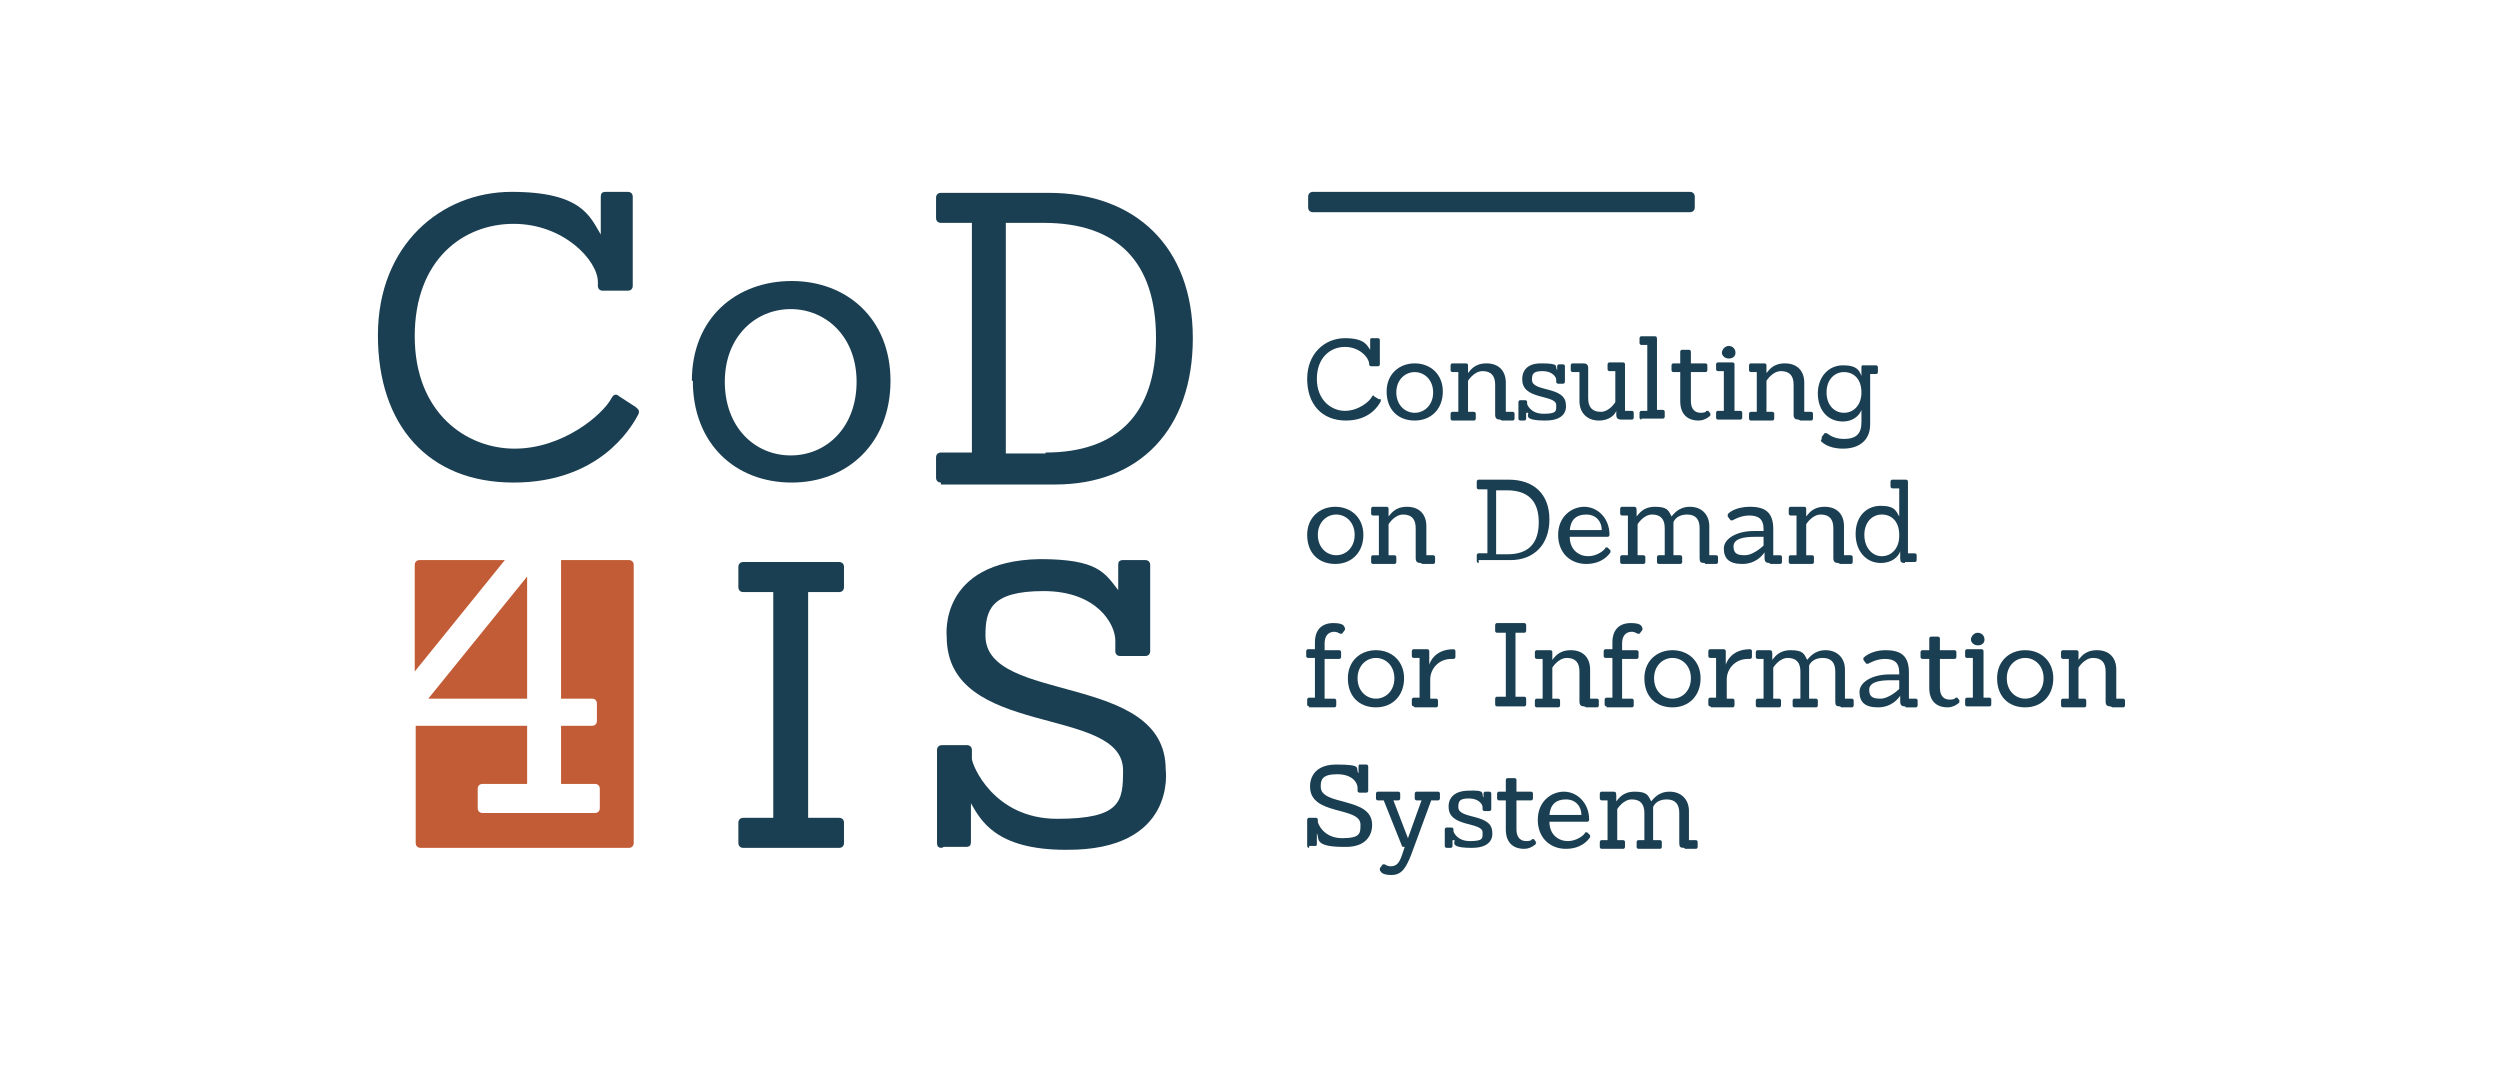 <?xml version="1.0" encoding="UTF-8"?>
<svg id="Calque_1" data-name="Calque 1" xmlns="http://www.w3.org/2000/svg" version="1.1" viewBox="0 0 258 110">
  <defs>
    <style>
      .cls-1 {
        fill: #c25c36;
      }

      .cls-1, .cls-2 {
        stroke-width: 0px;
      }

      .cls-2 {
        fill: #1b3f52;
      }
    </style>
  </defs>
  <g>
    <path class="cls-2" d="M174.4,19.8h-38.9c-.3,0-.5.2-.5.5v1.1c0,.3.2.5.5.5h38.9c.3,0,.5-.2.5-.5v-1.1c0-.3-.2-.5-.5-.5Z"/>
    <path class="cls-2" d="M65.7,42.1c.3.2.3.5.1.8-.7,1.3-4,6.9-12.8,6.9s-14-5.9-14-15.2,6.5-14.8,13.8-14.8,8.1,2.6,9.2,4.4v-3.9c0-.3.1-.5.5-.5h2.3c.3,0,.5.2.5.5v9.2c0,.3-.2.5-.5.5h-2.6c-.3,0-.5-.2-.5-.5v-.4c0-2.2-3.5-6-8.7-6s-10.2,3.7-10.2,11.6,5.3,11.6,10.3,11.6,9.1-3.5,10-5.2c.2-.4.5-.5.8-.2l1.7,1.1h0Z"/>
    <path class="cls-2" d="M71.4,39.3c0-6.5,4.6-10.3,10.3-10.3s10.2,3.9,10.2,10.3-4.4,10.5-10.2,10.5-10.2-4-10.2-10.5ZM88.4,39.4c0-4.7-3.2-7.5-6.8-7.5s-6.8,2.8-6.8,7.5,3.1,7.6,6.8,7.6,6.8-2.9,6.8-7.6Z"/>
    <path class="cls-2" d="M97.1,49.8c-.3,0-.5-.2-.5-.5v-2.1c0-.3.2-.5.5-.5h3.2v-23.7h-3.2c-.3,0-.5-.2-.5-.5v-2.1c0-.3.2-.5.5-.5h11.1c9,0,14.9,5.6,14.9,15s-5.5,15.1-14.2,15.1h-11.8,0ZM107.9,46.7c7.4,0,11.4-4,11.4-11.8s-3.9-11.9-11.6-11.9h-3.9v23.8h4.1,0Z"/>
    <g>
      <path class="cls-1" d="M45.2,57.8h-1.9c-.3,0-.5.2-.5.5v11l9.3-11.5h-7Z"/>
      <path class="cls-1" d="M64.8,57.8h-6.9v14.3h3.2c.3,0,.5.2.5.5v1.8c0,.3-.2.5-.5.5h-3.2v6h3.5c.3,0,.5.2.5.5v2c0,.3-.2.5-.5.5h-11.6c-.3,0-.5-.2-.5-.5v-2c0-.3.2-.5.5-.5h4.6v-6h-11.5v12.1c0,.3.2.5.5.5h21.5c.3,0,.5-.2.5-.5v-28.7c0-.3-.2-.5-.5-.5Z"/>
      <polygon class="cls-1" points="54.4 59.5 44.2 72.1 54.4 72.1 54.4 59.5"/>
    </g>
    <path class="cls-2" d="M76.7,87.5c-.3,0-.5-.2-.5-.5v-2.1c0-.3.2-.5.5-.5h3.1v-23.3h-3.1c-.3,0-.5-.2-.5-.5v-2.1c0-.3.2-.5.5-.5h9.9c.3,0,.5.2.5.5v2.1c0,.3-.2.5-.5.5h-3.2v23.3h3.2c.3,0,.5.2.5.5v2.1c0,.3-.2.5-.5.5,0,0-9.9,0-9.9,0Z"/>
    <path class="cls-2" d="M97.2,87.5c-.4,0-.5-.2-.5-.5v-9.6c0-.3.2-.5.5-.5h2.6c.3,0,.5.2.5.5v.9c0,.6,2.2,6.2,8.8,6.2s6.8-1.8,6.8-5c0-6.8-18.2-3.2-18.2-13.8,0,0-.9-7.8,9.6-8,6,0,6.7,1.4,8.1,3.2v-2.6c0-.3.1-.5.5-.5h2.3c.3,0,.5.2.5.5v8.9c0,.3-.2.5-.5.5h-2.6c-.3,0-.5-.2-.5-.5v-1.1c0-1.7-1.9-5.1-7.4-5.1s-6,2-6,4.6c0,7.1,18.6,3.7,18.6,13.8,0,0,1.2,8.4-10.3,8.3-7.3,0-8.8-3.1-9.8-4.8v4c0,.3-.1.5-.5.5h-2.3Z"/>
  </g>
  <g>
    <path class="cls-2" d="M142.5,41.2c0,0,0,.2,0,.2-.2.4-1.1,2-3.6,2s-4-1.7-4-4.3,1.8-4.2,3.9-4.2,2.3.8,2.6,1.2v-1c0,0,0-.2.1-.2h.7c0,0,.2,0,.2.2v2.5c0,0,0,.2-.2.2h-.7c0,0-.2,0-.2-.2h0c0-.7-1-1.8-2.5-1.8s-2.9,1.1-2.9,3.3,1.5,3.3,2.9,3.3,2.6-1,2.8-1.5c0,0,.2-.2.2,0l.5.3h0Z"/>
    <path class="cls-2" d="M143.1,40.4c0-1.8,1.3-2.9,2.9-2.9s2.9,1.1,2.9,2.9-1.2,3-2.9,3-2.9-1.1-2.9-3h0ZM147.9,40.5c0-1.3-.9-2.1-1.9-2.1s-1.9.8-1.9,2.1.9,2.1,1.9,2.1,1.9-.8,1.9-2.1Z"/>
    <path class="cls-2" d="M154.8,43.3c-.3,0-.5-.1-.5-.5v-3.1c0-.9-.4-1.4-1.3-1.4s-1.5,1-1.5,1v3.2h.6c0,0,.2,0,.2.2v.5c0,0,0,.2-.2.2h-2.2c0,0-.2,0-.2-.2v-.5c0,0,0-.2.2-.2h.6v-4.1h-.6c0,0-.2,0-.2-.2v-.5c0,0,0-.2.2-.2h1.4c0,0,.2,0,.2.2v.8h0c.2-.2.6-1,1.9-1s2,.8,2,2v3h.7c0,0,.2,0,.2.2v.5c0,0,0,.2-.2.2h-1.1s0,0,0,0Z"/>
    <path class="cls-2" d="M157.5,42.6h0v.6c0,0,0,.2-.2.2h-.4c0,0-.2,0-.2-.2v-1.7c0,0,0-.2.2-.2h.5c0,0,.2,0,.2.2v.2s.3,1,1.7,1,1.3-.3,1.3-.9c0-1.1-3.5-.5-3.5-2.6,0,0-.2-1.7,1.9-1.7s1.4.3,1.7.7h0v-.4c0,0,0-.2.2-.2h.4c0,0,.2,0,.2.2v1.6c0,0,0,.2-.2.2h-.5c0,0-.2,0-.2-.2v-.2c0-.3-.4-.9-1.4-.9s-1.1.3-1.1.9c0,1.3,3.5.6,3.5,2.6,0,0,.3,1.6-2.1,1.6s-1.7-.6-1.8-.8Z"/>
    <path class="cls-2" d="M167.3,43.3c-.3,0-.5-.1-.5-.5v-.4h0c-.1.3-.6,1-1.8,1s-2-.8-2-2v-3h-.7c0,0-.2,0-.2-.2v-.5c0,0,0-.2.2-.2h1.1c.3,0,.5.1.5.5v3.1c0,.9.4,1.4,1.3,1.4s1.5-1,1.5-1v-3.2h-.6c0,0-.2,0-.2-.2v-.5c0,0,0-.2.2-.2h1.4c0,0,.2,0,.2.2v4.8h.7c0,0,.2,0,.2.2v.5c0,0,0,.2-.2.2h-1.1,0Z"/>
    <path class="cls-2" d="M169.4,43.3c0,0-.2,0-.2-.2v-.5c0,0,0-.2.2-.2h.6v-6.8h-.6c0,0-.2,0-.2-.2v-.5c0,0,0-.2.2-.2h1.3c.2,0,.3,0,.3.3v7.3h.6c0,0,.2,0,.2.2v.5c0,0,0,.2-.2.2h-2.2,0Z"/>
    <path class="cls-2" d="M176.5,42.7c0,0,0,.2,0,.2,0,0-.5.5-1.2.5-1.2,0-1.9-.7-1.9-2v-3h-.7c0,0-.2,0-.2-.2v-.5c0,0,0-.2.2-.2h.7v-1.2c0,0,0-.2.2-.2h.7c0,0,.2,0,.2.2v1.2h1.5c0,0,.2,0,.2.2v.5c0,0,0,.2-.2.2h-1.5v3c0,.8.4,1.2,1,1.2s.6-.2.6-.2c0,0,.2,0,.2,0l.3.4h0Z"/>
    <path class="cls-2" d="M177.3,43.3c0,0-.2,0-.2-.2v-.5c0,0,0-.2.2-.2h.6v-4.1h-.6c0,0-.2,0-.2-.2v-.5c0,0,0-.2.2-.2h1.5c0,0,.2,0,.2.2v4.8h.6c0,0,.2,0,.2.2v.5c0,0,0,.2-.2.2h-2.2ZM178.4,37c-.4,0-.7-.3-.7-.6s.3-.7.7-.7.7.3.7.7-.3.6-.7.6Z"/>
    <path class="cls-2" d="M185.6,43.3c-.3,0-.5-.1-.5-.5v-3.1c0-.9-.4-1.4-1.3-1.4s-1.5,1-1.5,1v3.2h.6c0,0,.2,0,.2.2v.5c0,0,0,.2-.2.2h-2.2c0,0-.2,0-.2-.2v-.5c0,0,0-.2.2-.2h.6v-4.1h-.6c0,0-.2,0-.2-.2v-.5c0,0,0-.2.2-.2h1.4c0,0,.2,0,.2.2v.8h0c.2-.2.6-1,1.9-1s2,.8,2,2v3h.7c0,0,.2,0,.2.2v.5c0,0,0,.2-.2.2h-1.1s0,0,0,0Z"/>
    <path class="cls-2" d="M188,45.3c0,0,0-.2,0-.2l.3-.4c0,0,.1,0,.2,0,.1,0,.6.6,1.8.6s1.8-.5,1.8-1.7v-1.3c-.2.6-.9,1.2-1.9,1.2-1.6,0-2.6-1.2-2.6-2.9s1.1-2.9,2.6-2.9,1.7.6,1.9,1.1h0v-.9c0,0,0-.2.1-.2h1.4c0,0,.2,0,.2.2v.5c0,0,0,.2-.2.2h-.6v5.2c0,1.7-1.2,2.5-2.8,2.5s-2.2-.7-2.3-.8h0ZM192.1,40.5c0-1.4-.8-2.1-1.8-2.1s-1.8.8-1.8,2.1.8,2.1,1.8,2.1,1.8-.8,1.8-2.1h0Z"/>
    <path class="cls-2" d="M134.9,55.2c0-1.8,1.3-2.9,2.9-2.9s2.9,1.1,2.9,2.9-1.2,3-2.9,3-2.9-1.1-2.9-3h0ZM139.8,55.2c0-1.3-.9-2.1-1.9-2.1s-1.9.8-1.9,2.1.9,2.1,1.9,2.1,1.9-.8,1.9-2.1Z"/>
    <path class="cls-2" d="M146.6,58.1c-.3,0-.5-.1-.5-.5v-3.1c0-.9-.4-1.4-1.3-1.4s-1.5,1-1.5,1v3.2h.6c0,0,.2,0,.2.2v.5c0,0,0,.2-.2.2h-2.2c0,0-.2,0-.2-.2v-.5c0,0,0-.2.2-.2h.6v-4.1h-.6c0,0-.2,0-.2-.2v-.5c0,0,0-.2.2-.2h1.4c0,0,.2,0,.2.2v.8h0c.2-.2.6-1,1.9-1s2,.8,2,2v3h.7c0,0,.2,0,.2.2v.5c0,0,0,.2-.2.2h-1.1,0,0Z"/>
    <path class="cls-2" d="M152.6,58.1c0,0-.2,0-.2-.2v-.6c0,0,0-.2.2-.2h.9v-6.6h-.9c0,0-.2,0-.2-.2v-.6c0,0,0-.2.2-.2h3.1c2.6,0,4.2,1.5,4.2,4.1s-1.6,4.2-4,4.2h-3.3ZM155.6,57.2c2.1,0,3.2-1.1,3.2-3.3s-1.1-3.3-3.3-3.3h-1.1v6.6h1.2Z"/>
    <path class="cls-2" d="M162,55.4c0,1.4,1,2,1.9,2s1.7-.6,1.8-.9c0,0,.1,0,.2,0l.3.3c0,0,0,.2,0,.2-.2.3-.9,1.2-2.5,1.2s-2.9-1.1-2.9-3,1.4-2.9,2.7-2.9,2.6,1.1,2.6,2.9c0,0,0,.2-.2.2h-4.2ZM165.3,54.7c0-.9-.6-1.6-1.6-1.6s-1.6.5-1.7,1.6h3.4,0Z"/>
    <path class="cls-2" d="M175.9,58.1c-.4,0-.5-.1-.5-.5v-3.1c0-.9-.4-1.4-1.3-1.4s-1.3.5-1.4.8c0,.2,0,.3,0,.5v2.9h.7c0,0,.2,0,.2.2v.5c0,0,0,.2-.2.2h-2.2c0,0-.2,0-.2-.2v-.5c0,0,0-.2.2-.2h.6v-2.8c0-.9-.4-1.4-1.3-1.4s-1.5,1-1.5,1v3.2h.6c0,0,.2,0,.2.2v.5c0,0,0,.2-.2.2h-2.2c0,0-.2,0-.2-.2v-.5c0,0,0-.2.2-.2h.6v-4.1h-.6c0,0-.2,0-.2-.2v-.5c0,0,0-.2.2-.2h1.1c.3,0,.4,0,.4.4v.6h0c.2-.2.6-1,1.9-1s1.4.4,1.7,1c.2-.2.7-1,1.9-1s2,.8,2,2v3h.7c0,0,.2,0,.2.2v.5c0,0,0,.2-.2.2h-1.1Z"/>
    <path class="cls-2" d="M182.6,58.1c-.3,0-.5-.1-.5-.5v-.6h0c-.2.3-.9,1.2-2.3,1.2s-1.9-.6-1.9-1.6,1.3-1.8,3.1-1.8h1v-.2c0-1.1-.6-1.4-1.5-1.4s-1.7.5-1.7.5h-.2l-.3-.4c0,0,0-.1,0-.2s.7-.8,2.3-.8,2.4.6,2.4,2.3v2.7h.7c0,0,.2,0,.2.2v.5c0,0,0,.2-.2.2h-1ZM182,55.4h-.9c-1.2,0-2.2.2-2.2,1s.5.9,1.2.9,1.6-.7,1.9-1v-.9h0Z"/>
    <path class="cls-2" d="M189.7,58.1c-.3,0-.5-.1-.5-.5v-3.1c0-.9-.4-1.4-1.3-1.4s-1.5,1-1.5,1v3.2h.6c0,0,.2,0,.2.2v.5c0,0,0,.2-.2.2h-2.2c0,0-.2,0-.2-.2v-.5c0,0,0-.2.2-.2h.6v-4.1h-.6c0,0-.2,0-.2-.2v-.5c0,0,0-.2.2-.2h1.4c0,0,.2,0,.2.2v.8h0c.2-.2.6-1,1.9-1s2,.8,2,2v3h.7c0,0,.2,0,.2.2v.5c0,0,0,.2-.2.2h-1.1,0Z"/>
    <path class="cls-2" d="M196.6,58.1c-.4,0-.5-.1-.5-.5v-.7h0c-.2.6-.9,1.2-2,1.2-1.5,0-2.6-1.2-2.6-3s1.1-2.9,2.6-2.9,1.6.6,1.9,1.1h0v-2.9h-.7c0,0-.2,0-.2-.2v-.5c0,0,0-.2.2-.2h1.4c0,0,.2,0,.2.2v7.4h.7c0,0,.2,0,.2.2v.5c0,0,0,.2-.2.2h-1,0ZM196,55.2c0-1.4-.8-2.1-1.8-2.1s-1.8.8-1.8,2.1.8,2.2,1.8,2.2,1.8-.8,1.8-2.1h0Z"/>
    <path class="cls-2" d="M135.1,72.9c0,0-.2,0-.2-.2v-.5c0,0,0-.2.2-.2h.6v-4.1h-.7c0,0-.2,0-.2-.2v-.5c0,0,0-.2.2-.2h.7v-.7c0-1.3.7-2,1.9-2s1.1.4,1.2.5c0,0,0,.1,0,.2l-.3.4c0,0-.1,0-.2,0,0,0-.3-.2-.6-.2-.6,0-1,.4-1,1.2v.7h1.5c0,0,.2,0,.2.2v.5c0,0,0,.2-.2.2h-1.5v4.1h1c0,0,.2,0,.2.2v.5c0,0,0,.2-.2.2h-2.6Z"/>
    <path class="cls-2" d="M139.1,70c0-1.8,1.3-2.9,2.9-2.9s2.9,1.1,2.9,2.9-1.2,3-2.9,3-2.9-1.1-2.9-3h0ZM143.9,70c0-1.3-.9-2.1-1.9-2.1s-1.9.8-1.9,2.1.9,2.1,1.9,2.1,1.9-.8,1.9-2.1Z"/>
    <path class="cls-2" d="M145.9,72.9c0,0-.2,0-.2-.2v-.5c0,0,0-.2.2-.2h.6v-4.1h-.6c0,0-.2,0-.2-.2v-.5c0,0,0-.2.2-.2h1.4c0,0,.2,0,.2.2v1.4h0s.4-1.6,2.5-1.6c0,0,.2,0,.2.2v.6c0,0,0,.2-.2.2h-.2c-1.4,0-2.2,1.1-2.2,2.1v2h.6c0,0,.2,0,.2.2v.5c0,0,0,.2-.2.2h-2.2,0Z"/>
    <path class="cls-2" d="M154.5,72.9c0,0-.2,0-.2-.2v-.6c0,0,0-.2.2-.2h.9v-6.6h-.9c0,0-.2,0-.2-.2v-.6c0,0,0-.2.2-.2h2.8c0,0,.2,0,.2.2v.6c0,0,0,.2-.2.2h-.9v6.6h.9c0,0,.2,0,.2.2v.6c0,0,0,.2-.2.2h-2.8Z"/>
    <path class="cls-2" d="M163.5,72.9c-.3,0-.5-.1-.5-.5v-3.1c0-.9-.4-1.4-1.3-1.4s-1.5,1-1.5,1v3.2h.6c0,0,.2,0,.2.2v.5c0,0,0,.2-.2.2h-2.2c0,0-.2,0-.2-.2v-.5c0,0,0-.2.2-.2h.6v-4.1h-.6c0,0-.2,0-.2-.2v-.5c0,0,0-.2.2-.2h1.4c0,0,.2,0,.2.2v.8h0c.2-.2.6-1,1.9-1s2,.8,2,2v3h.7c0,0,.2,0,.2.2v.5c0,0,0,.2-.2.2h-1.1,0,0Z"/>
    <path class="cls-2" d="M165.8,72.9c0,0-.2,0-.2-.2v-.5c0,0,0-.2.2-.2h.6v-4.1h-.7c0,0-.2,0-.2-.2v-.5c0,0,0-.2.2-.2h.7v-.7c0-1.3.7-2,1.9-2s1.1.4,1.2.5c0,0,0,.1,0,.2l-.3.4c0,0-.1,0-.2,0,0,0-.3-.2-.6-.2-.6,0-1,.4-1,1.2v.7h1.5c0,0,.2,0,.2.2v.5c0,0,0,.2-.2.2h-1.5v4.1h1c0,0,.2,0,.2.2v.5c0,0,0,.2-.2.2h-2.6Z"/>
    <path class="cls-2" d="M169.7,70c0-1.8,1.3-2.9,2.9-2.9s2.9,1.1,2.9,2.9-1.2,3-2.9,3-2.9-1.1-2.9-3h0ZM174.5,70c0-1.3-.9-2.1-1.9-2.1s-1.9.8-1.9,2.1.9,2.1,1.9,2.1,1.9-.8,1.9-2.1Z"/>
    <path class="cls-2" d="M176.5,72.9c0,0-.2,0-.2-.2v-.5c0,0,0-.2.2-.2h.6v-4.1h-.6c0,0-.2,0-.2-.2v-.5c0,0,0-.2.2-.2h1.4c0,0,.2,0,.2.2v1.4h0s.4-1.6,2.5-1.6c0,0,.2,0,.2.2v.6c0,0,0,.2-.2.2h-.2c-1.4,0-2.2,1.1-2.2,2.1v2h.6c0,0,.2,0,.2.2v.5c0,0,0,.2-.2.2h-2.2,0Z"/>
    <path class="cls-2" d="M189.9,72.9c-.4,0-.5-.1-.5-.5v-3.1c0-.9-.4-1.4-1.3-1.4s-1.3.5-1.4.8c0,.2,0,.3,0,.5v2.9h.7c0,0,.2,0,.2.2v.5c0,0,0,.2-.2.2h-2.2c0,0-.2,0-.2-.2v-.5c0,0,0-.2.2-.2h.6v-2.8c0-.9-.4-1.4-1.3-1.4s-1.5,1-1.5,1v3.2h.6c0,0,.2,0,.2.2v.5c0,0,0,.2-.2.2h-2.2c0,0-.2,0-.2-.2v-.5c0,0,0-.2.2-.2h.6v-4.1h-.6c0,0-.2,0-.2-.2v-.5c0,0,0-.2.2-.2h1.1c.3,0,.4,0,.4.4v.6h0c.2-.2.6-1,1.9-1s1.4.4,1.7,1c.2-.2.7-1,1.9-1s2,.8,2,2v3h.7c0,0,.2,0,.2.2v.5c0,0,0,.2-.2.2h-1.1,0Z"/>
    <path class="cls-2" d="M196.6,72.9c-.3,0-.5-.1-.5-.5v-.6h0c-.2.3-.9,1.2-2.3,1.2s-1.9-.6-1.9-1.6,1.3-1.8,3.1-1.8h1v-.2c0-1.1-.6-1.4-1.5-1.4s-1.7.5-1.7.5c0,0-.1,0-.2,0l-.3-.4c0,0,0-.1,0-.2,0,0,.7-.8,2.3-.8s2.4.6,2.4,2.3v2.7h.7c0,0,.2,0,.2.2v.5c0,0,0,.2-.2.2h-1ZM196,70.2h-.9c-1.2,0-2.2.2-2.2,1s.5.9,1.2.9,1.6-.7,1.9-1v-.9h0Z"/>
    <path class="cls-2" d="M202.2,72.3c0,0,0,.2,0,.2,0,0-.5.5-1.2.5-1.2,0-1.9-.7-1.9-2v-3h-.7c0,0-.2,0-.2-.2v-.5c0,0,0-.2.2-.2h.7v-1.2c0,0,0-.2.2-.2h.7c0,0,.2,0,.2.2v1.2h1.5c0,0,.2,0,.2.2v.5c0,0,0,.2-.2.2h-1.5v3c0,.8.4,1.2,1,1.2s.6-.2.6-.2c0,0,.2,0,.2,0l.3.4h0Z"/>
    <path class="cls-2" d="M203,72.9c0,0-.2,0-.2-.2v-.5c0,0,0-.2.2-.2h.6v-4.1h-.6c0,0-.2,0-.2-.2v-.5c0,0,0-.2.2-.2h1.5c0,0,.2,0,.2.2v4.8h.6c0,0,.2,0,.2.2v.5c0,0,0,.2-.2.2h-2.2ZM204.1,66.6c-.4,0-.7-.3-.7-.6s.3-.7.7-.7.7.3.7.7-.3.6-.7.6Z"/>
    <path class="cls-2" d="M206.1,70c0-1.8,1.3-2.9,2.9-2.9s2.9,1.1,2.9,2.9-1.2,3-2.9,3-2.9-1.1-2.9-3h0ZM210.9,70c0-1.3-.9-2.1-1.9-2.1s-1.9.8-1.9,2.1.9,2.1,1.9,2.1,1.9-.8,1.9-2.1Z"/>
    <path class="cls-2" d="M217.8,72.9c-.3,0-.5-.1-.5-.5v-3.1c0-.9-.4-1.4-1.3-1.4s-1.5,1-1.5,1v3.2h.6c0,0,.2,0,.2.2v.5c0,0,0,.2-.2.2h-2.2c0,0-.2,0-.2-.2v-.5c0,0,0-.2.2-.2h.6v-4.1h-.6c0,0-.2,0-.2-.2v-.5c0,0,0-.2.2-.2h1.4c0,0,.2,0,.2.2v.8h0c.2-.2.6-1,1.9-1s2,.8,2,2v3h.7c0,0,.2,0,.2.2v.5c0,0,0,.2-.2.2h-1.1,0Z"/>
    <path class="cls-2" d="M135.1,87.5c0,0-.2,0-.2-.2v-2.7c0,0,0-.2.2-.2h.7c0,0,.2,0,.2.2v.2c0,.2.6,1.7,2.5,1.7s1.9-.5,1.9-1.4c0-1.9-5.2-.9-5.2-3.9,0,0-.2-2.3,2.7-2.3s1.9.4,2.3.9v-.7c0,0,0-.2.1-.2h.7c0,0,.2,0,.2.2v2.5c0,0,0,.2-.2.2h-.7c0,0-.2,0-.2-.2v-.3c0-.5-.5-1.4-2.1-1.4s-1.7.6-1.7,1.3c0,2,5.3,1,5.3,3.9,0,0,.2,2.4-2.9,2.3-3.2,0-2.5-.9-2.8-1.4v1.1c0,0,0,.2-.1.2h-.7,0Z"/>
    <path class="cls-2" d="M145.1,87.4h-.2c-.2,0-.2,0-.3-.3l-1.8-4.5h-.6c0,0-.2,0-.2-.2v-.5c0,0,0-.2.2-.2h2.1c0,0,.2,0,.2.2v.5c0,0,0,.2-.2.2h-.5l1.5,3.9h0l1.4-3.9h-.5c0,0-.2,0-.2-.2v-.5c0,0,0-.2.2-.2h2.2c0,0,.2,0,.2.2v.5c0,0,0,.2-.2.2h-.7l-2.1,5.7c-.5,1.2-.9,2-2,2s-1.1-.4-1.2-.5c0,0,0-.2,0-.2l.3-.4c0,0,.1,0,.2,0,0,0,.3.2.6.2.6,0,.9-.3,1.2-1.2l.3-.9h0Z"/>
    <path class="cls-2" d="M149.9,86.7h0v.6c0,0,0,.2-.2.2h-.4c0,0-.2,0-.2-.2v-1.7c0,0,0-.2.2-.2h.5c0,0,.2,0,.2.2v.2s.3,1,1.7,1,1.3-.3,1.3-.9c0-1.1-3.5-.5-3.5-2.6,0,0-.2-1.6,1.9-1.7s1.4.3,1.7.7h0v-.4c0,0,0-.2.2-.2h.4c0,0,.2,0,.2.2v1.6c0,0,0,.2-.2.2h-.5c0,0-.2,0-.2-.2v-.2c0-.3-.4-.9-1.4-.9s-1.1.3-1.1.9c0,1.3,3.5.6,3.5,2.6,0,0,.3,1.6-2.1,1.6s-1.7-.6-1.8-.8h0Z"/>
    <path class="cls-2" d="M158.5,86.9c0,0,0,.2,0,.2,0,0-.5.5-1.2.5-1.2,0-1.9-.7-1.9-2v-3h-.7c0,0-.2,0-.2-.2v-.5c0,0,0-.2.2-.2h.7v-1.2c0,0,0-.2.2-.2h.7c0,0,.2,0,.2.2v1.2h1.5c0,0,.2,0,.2.2v.5c0,0,0,.2-.2.2h-1.5v3c0,.8.4,1.2,1,1.2s.6-.2.6-.2c0,0,.2,0,.2,0l.3.4h0Z"/>
    <path class="cls-2" d="M159.9,84.8c0,1.4,1,2,1.9,2s1.7-.6,1.8-.9c0,0,.1,0,.2,0l.3.3c0,0,0,.2,0,.2-.2.3-.9,1.2-2.5,1.2s-2.9-1.1-2.9-3,1.4-2.9,2.7-2.9,2.6,1.1,2.6,2.9c0,0,0,.2-.2.2h-4.2ZM163.2,84.1c0-.9-.6-1.6-1.6-1.6s-1.6.5-1.7,1.6h3.4,0Z"/>
    <path class="cls-2" d="M173.8,87.5c-.4,0-.5-.1-.5-.5v-3.1c0-.9-.4-1.4-1.3-1.4s-1.3.5-1.4.8c0,.2,0,.3,0,.5v2.9h.7c0,0,.2,0,.2.2v.5c0,0,0,.2-.2.2h-2.2c0,0-.2,0-.2-.2v-.5c0,0,0-.2.2-.2h.6v-2.8c0-.9-.4-1.4-1.3-1.4s-1.5,1-1.5,1v3.2h.6c0,0,.2,0,.2.2v.5c0,0,0,.2-.2.2h-2.2c0,0-.2,0-.2-.2v-.5c0,0,0-.2.2-.2h.6v-4.1h-.6c0,0-.2,0-.2-.2v-.5c0,0,0-.2.2-.2h1.1c.3,0,.4,0,.4.4v.6h0c.2-.2.6-1,1.9-1s1.4.4,1.7,1c.2-.2.7-1,1.9-1s2,.8,2,2v3h.7c0,0,.2,0,.2.2v.5c0,0,0,.2-.2.2h-1.1,0Z"/>
  </g>
</svg>